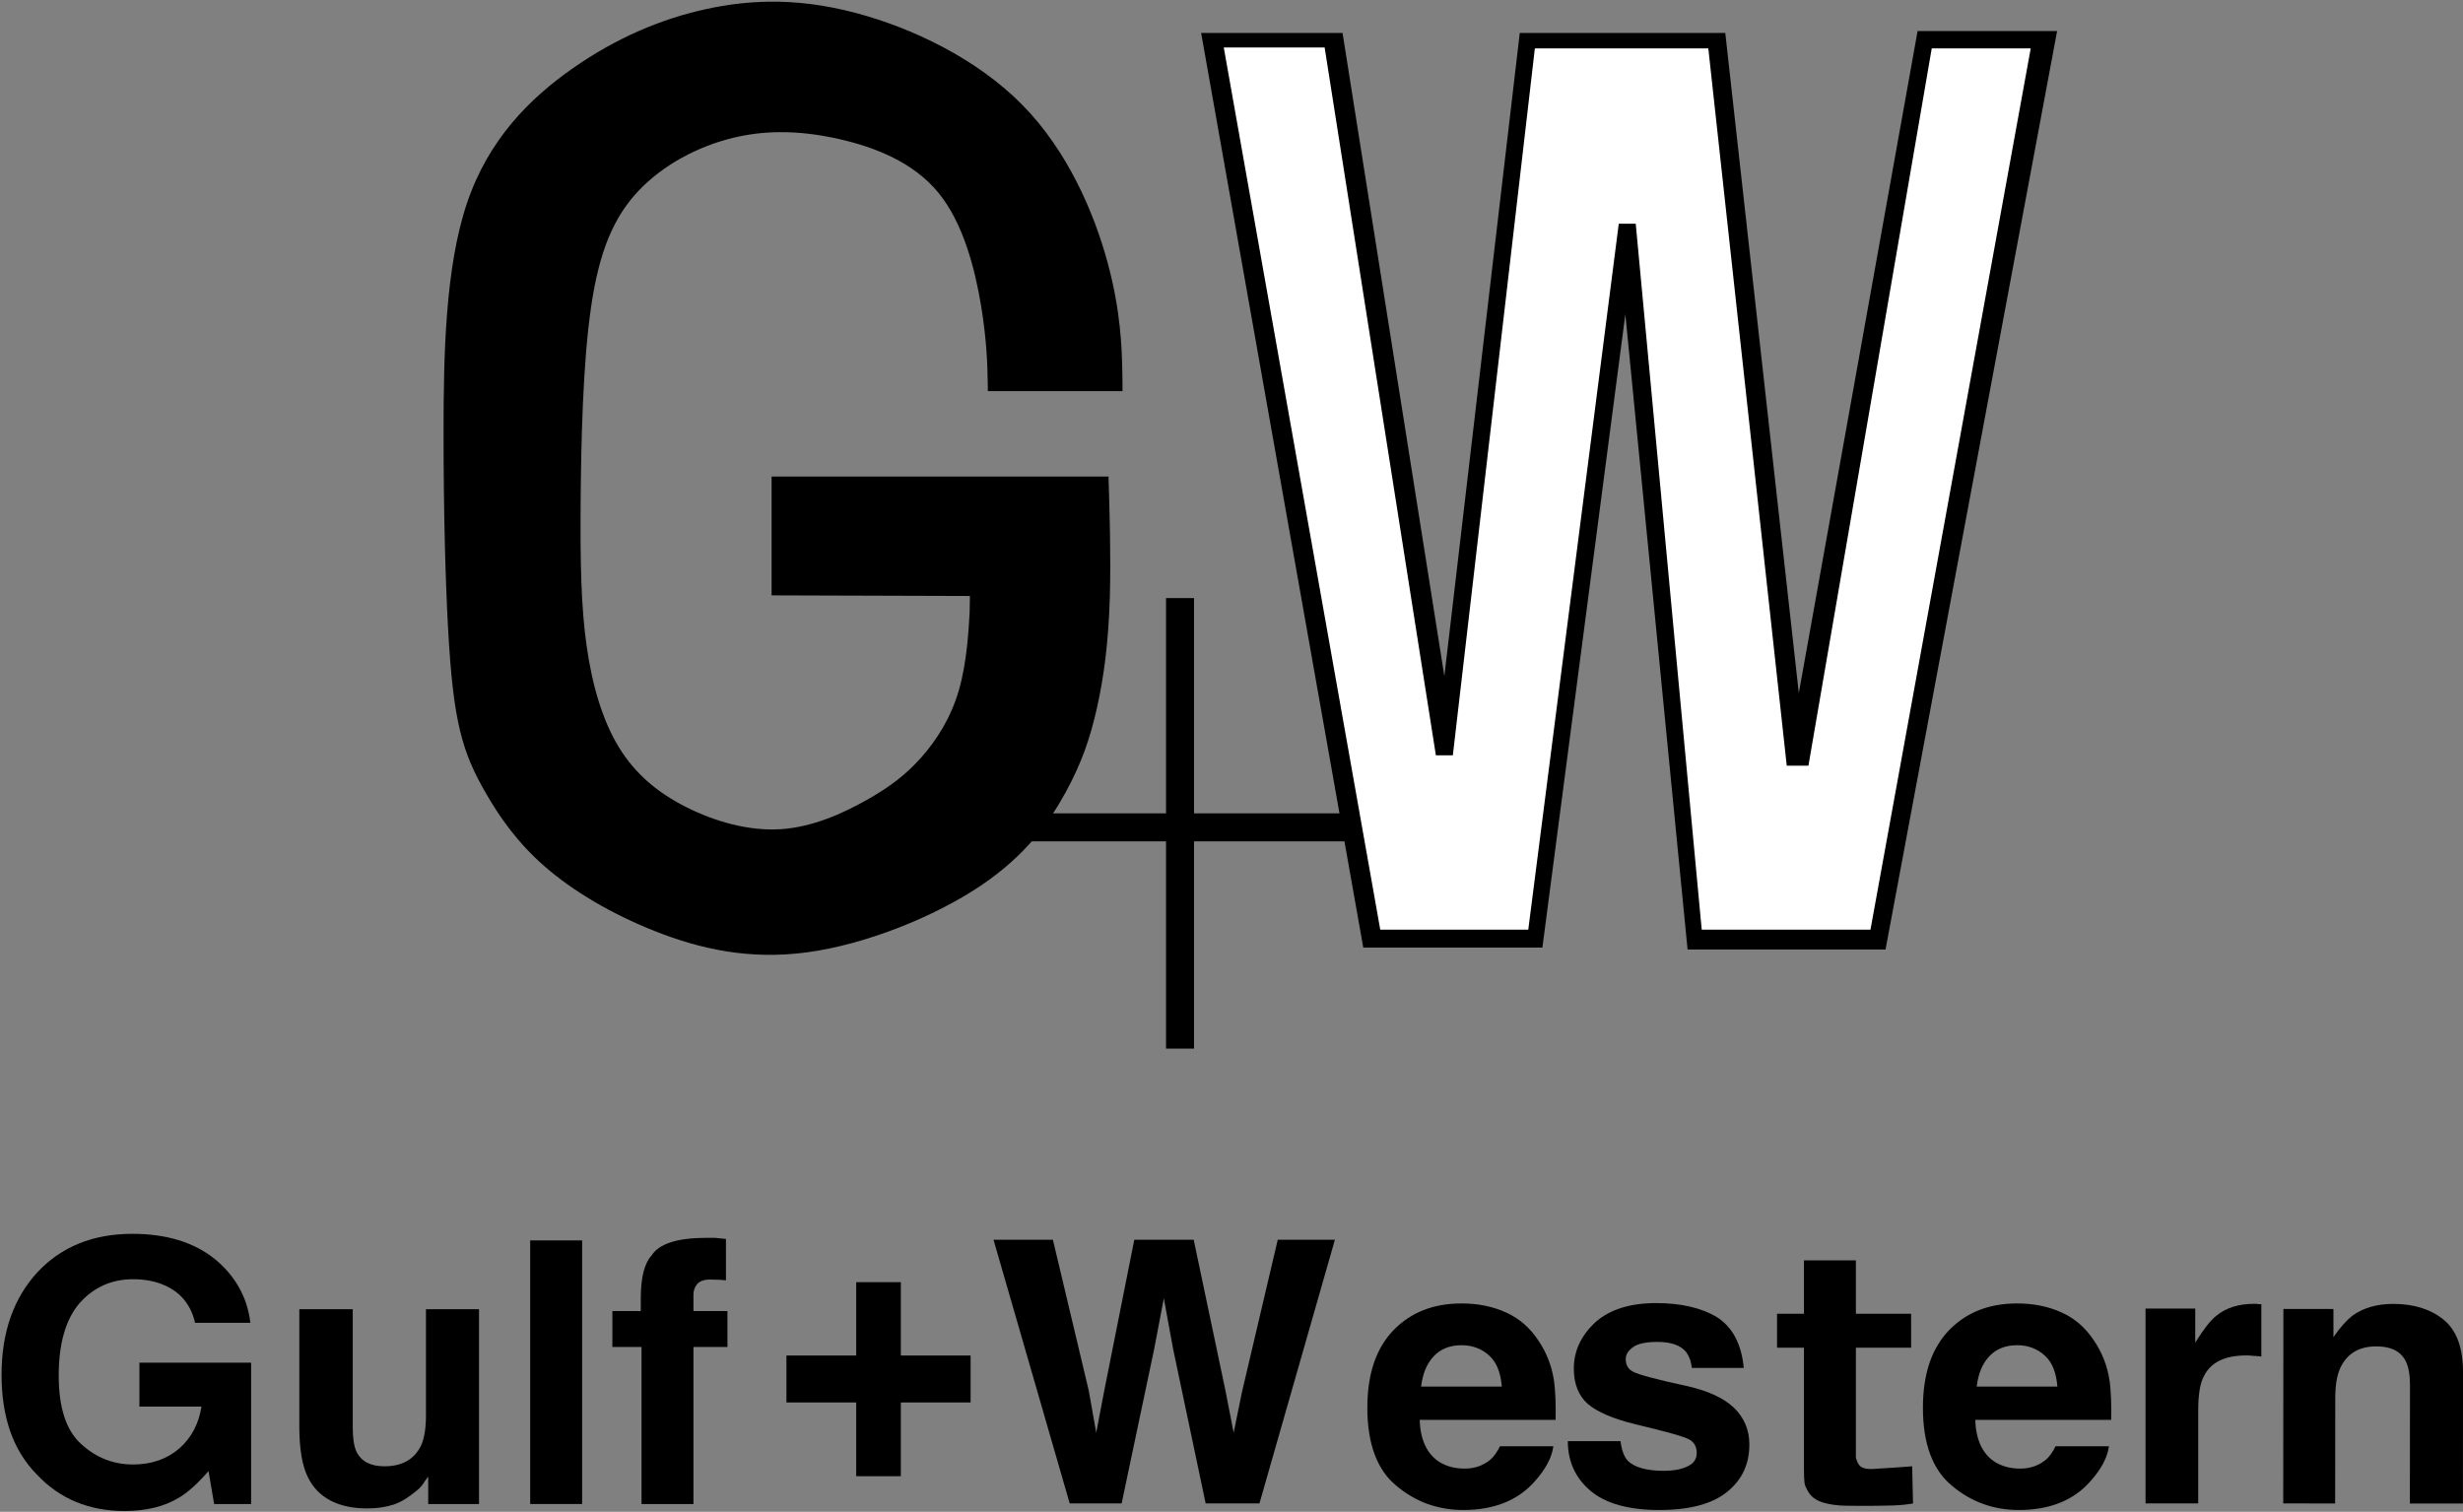 <?xml version="1.0" encoding="UTF-8" standalone="no"?> <svg xmlns:dc="http://purl.org/dc/elements/1.1/" xmlns:cc="http://creativecommons.org/ns#" xmlns:rdf="http://www.w3.org/1999/02/22-rdf-syntax-ns#" xmlns:svg="http://www.w3.org/2000/svg" xmlns="http://www.w3.org/2000/svg" width="246.887mm" height="151.572mm" viewBox="0 0 246.887 151.572" version="1.1" id="svg8"><rect x="0" y="0" width="246.887" height="151.572" fill="#808080" stroke="none"/><defs id="defs2"><clipPath id="clipPath18"><path d="M 0,792 H 612 V 0 H 0 Z" id="path20"></path></clipPath><clipPath id="clipPath32"><path d="M 0,0 H 612 V 792 H 0 Z" id="path34"></path></clipPath><clipPath id="clipPath18-4"><path d="M 0,792 H 612 V 0 H 0 Z" id="path20-7"></path></clipPath><clipPath id="clipPath32-0"><path d="M 0,0 H 612 V 792 H 0 Z" id="path34-6"></path></clipPath><filter style="color-interpolation-filters:sRGB" height="1.48" y="-0.24" width="1.48" x="-0.24" id="filter4743"><feGaussianBlur id="feGaussianBlur4745" stdDeviation="18.516"></feGaussianBlur></filter><clipPath id="clipPath4749"><path id="path4751" style="fill:#e6e6e6;filter:url(#filter4743)" d="M 92.594,0 C 41.486,-9.9999997e-7 0,41.486 0,92.594 0,143.702 41.486,185.156 92.594,185.156 143.702,185.156 185.156,143.702 185.156,92.594 185.156,41.486 143.702,0 92.594,0 Z m -3.406,39.5 c 0.915,-0.018 1.833,-0.012 2.75,0 30.87,-0.128 61.29,15.769 78.187,41.719 2.262,3.355 5.248,8.747 6.406,11.375 C 166.029,115.033 146.031,132.66 122.562,140.531 92.012,151.365 55.798,144.824 31.719,122.906 22.047,114.505 14.586,103.611 8.594,92.594 11.139,88.495 14.014,82.719 17.312,78.375 33.419,55.073 60.826,40.054 89.188,39.5 Z m 3.375,8.562 c -24.575,0 -44.5,19.925 -44.5,44.5 0,24.575 19.925,44.531 44.5,44.531 24.575,0 44.531,-19.957 44.531,-44.531 0,-24.575 -19.957,-44.5 -44.531,-44.5 z"></path></clipPath><clipPath id="clipPath4753"><path id="path4755" style="fill:#e6e6e6;filter:url(#filter4743)" d="M 92.594,0 C 41.486,-9.9999997e-7 0,41.486 0,92.594 0,143.702 41.486,185.156 92.594,185.156 143.702,185.156 185.156,143.702 185.156,92.594 185.156,41.486 143.702,0 92.594,0 Z m -3.406,39.5 c 0.915,-0.018 1.833,-0.012 2.75,0 30.87,-0.128 61.29,15.769 78.187,41.719 2.262,3.355 5.248,8.747 6.406,11.375 C 166.029,115.033 146.031,132.66 122.562,140.531 92.012,151.365 55.798,144.824 31.719,122.906 22.047,114.505 14.586,103.611 8.594,92.594 11.139,88.495 14.014,82.719 17.312,78.375 33.419,55.073 60.826,40.054 89.188,39.5 Z m 3.375,8.562 c -24.575,0 -44.5,19.925 -44.5,44.5 0,24.575 19.925,44.531 44.5,44.531 24.575,0 44.531,-19.957 44.531,-44.531 0,-24.575 -19.957,-44.5 -44.531,-44.5 z"></path></clipPath></defs><g id="layer1" transform="translate(-1050.451,-190.916)"><path style="fill:#000000;fill-opacity:1;stroke:none;stroke-width:0.265px;stroke-linecap:butt;stroke-linejoin:miter;stroke-opacity:1" d="m 1170.852,194.221 h 14.174 l 10.205,64.483 7.559,-64.483 h 20.6 l 7.371,66.184 11.906,-66.373 h 13.985 l -17.198,92.075 h -19.844 l -6.237,-63.689 -8.316,63.5 h -17.954 z" id="path2996"></path><path style="fill:#ffffff;fill-opacity:1;stroke:none;stroke-width:0.265px;stroke-linecap:butt;stroke-linejoin:miter;stroke-opacity:1" d="m 1173.12,195.676 h 10.111 l 11.15,70.965 h 1.701 l 8.221,-70.871 h 17.387 l 7.862,71.91 h 2.173 l 12.36,-71.91 h 9.922 l -16.064,88.352 h -16.914 l -6.615,-70.776 h -1.701 l -9.071,70.776 h -14.836 z" id="path3018"></path><g aria-label="Gulf" transform="scale(1.01,0.99)" id="text2835" style="font-size:37.077px;line-height:1.25;font-family:Helvetica;-inkscape-font-specification:Helvetica;letter-spacing:0px;word-spacing:0px;stroke-width:2.317"><path d="m 1059.412,326.803 h 5.487 c -0.297,-2.558 -1.483,-4.746 -3.522,-6.451 -2.076,-1.706 -4.82,-2.558 -8.194,-2.558 -3.893,0 -7.045,1.298 -9.418,3.893 -2.373,2.632 -3.559,6.081 -3.559,10.382 0,4.301 1.149,7.675 3.522,10.122 2.262,2.447 5.154,3.671 8.676,3.671 2.15,0 3.967,-0.445 5.45,-1.372 0.853,-0.519 1.817,-1.409 2.892,-2.67 l 0.556,3.337 h 3.671 v -14.312 h -11.086 v 4.449 h 6.155 c -0.26,1.743 -1.001,3.152 -2.188,4.227 -1.224,1.075 -2.744,1.631 -4.598,1.631 -1.928,0 -3.634,-0.667 -5.117,-2.039 -1.52,-1.372 -2.262,-3.708 -2.262,-6.97 0,-3.263 0.705,-5.71 2.076,-7.341 1.409,-1.594 3.152,-2.41 5.302,-2.41 1.112,0 2.151,0.185 3.077,0.593 1.631,0.704 2.67,2.002 3.077,3.819 z" style="stroke-width:2.317" id="path2888"></path><path d="M 1075.059,337.333 V 325.431 h -5.302 v 11.902 c 0,2.262 0.297,3.967 0.853,5.117 1.001,2.076 3.003,3.152 5.895,3.152 1.038,0 1.891,-0.148 2.67,-0.408 0.742,-0.26 1.52,-0.779 2.336,-1.483 0.26,-0.222 0.482,-0.482 0.667,-0.816 l 0.371,-0.519 v 2.781 h 5.042 V 325.431 h -5.265 v 10.715 c 0,1.298 -0.148,2.299 -0.482,3.077 -0.667,1.409 -1.891,2.113 -3.634,2.113 -1.372,0 -2.299,-0.482 -2.781,-1.483 -0.26,-0.556 -0.371,-1.409 -0.371,-2.521 z" style="stroke-width:2.317" id="path2890"></path><path d="m 1092.67,318.46 v 26.695 h 5.154 v -26.695 z" style="stroke-width:2.317" id="path2892"></path><path d="m 1112.098,318.312 -1.075,-0.111 h -0.89 c -2.855,0 -4.672,0.593 -5.413,1.78 -0.705,0.779 -1.075,2.225 -1.075,4.338 v 1.298 h -2.818 v 3.634 h 2.892 v 15.906 h 5.154 v -15.906 h 3.374 v -3.634 h -3.374 v -1.668 c 0,-0.408 0.111,-0.742 0.371,-1.075 0.26,-0.297 0.742,-0.482 1.409,-0.445 0.667,0 1.187,0.037 1.446,0.074 z" style="stroke-width:2.317" id="path2894"></path></g><path id="text2835-4" style="font-size:35.802px;line-height:1.25;font-family:Helvetica;-inkscape-font-specification:Helvetica;letter-spacing:0px;word-spacing:0px;stroke-width:8.457" d="m 3599.361,889.656 v 27.754 h -26.389 v 17.762 h 26.389 v 27.893 h 16.889 v -27.893 h 26.391 V 917.41 H 3616.25 v -27.754 z" transform="matrix(0.265,0,0,0.265,182.444,83.701)"></path><path d="m 1160.335,334.557 -0.749,-4.222 -3.594,-15.127 h -5.953 l 7.638,26.435 h 5.205 l 3.257,-15.457 0.973,-5.103 0.936,5.103 3.257,15.457 h 5.392 l 7.563,-26.435 h -5.729 l -3.595,15.31 -0.824,4.039 -0.824,-4.222 -3.183,-15.127 h -5.953 l -3.033,15.237 z" style="font-size:37.077px;line-height:1.25;font-family:Helvetica;-inkscape-font-specification:Helvetica;letter-spacing:0px;word-spacing:0px;stroke-width:2.317" id="path2873"></path><path d="m 1201.439,322.514 c -1.348,-0.624 -2.845,-0.918 -4.493,-0.918 -2.808,0 -5.055,0.881 -6.814,2.68 -1.76,1.836 -2.621,4.406 -2.621,7.784 0,3.598 0.974,6.242 2.921,7.82 1.909,1.615 4.156,2.423 6.702,2.423 3.07,0 5.467,-0.955 7.152,-2.864 1.086,-1.212 1.722,-2.386 1.872,-3.525 h -5.354 c -0.262,0.551 -0.599,1.028 -0.936,1.322 -0.711,0.587 -1.535,0.918 -2.621,0.918 -1.011,0 -1.909,-0.257 -2.621,-0.734 -1.161,-0.808 -1.797,-2.166 -1.872,-4.149 h 13.629 c 0.037,-1.652 -0.037,-2.974 -0.15,-3.855 -0.225,-1.542 -0.749,-2.864 -1.535,-4.039 -0.861,-1.322 -1.947,-2.276 -3.257,-2.864 z m -7.301,4.406 c 0.674,-0.734 1.61,-1.138 2.808,-1.138 1.123,0 2.059,0.367 2.808,1.065 0.749,0.698 1.123,1.726 1.236,3.084 h -8.088 c 0.15,-1.285 0.562,-2.276 1.236,-3.011 z" style="font-size:37.077px;line-height:1.25;font-family:Helvetica;-inkscape-font-specification:Helvetica;letter-spacing:0px;word-spacing:0px;stroke-width:2.317" id="path2875"></path><path d="m 1212.886,335.401 h -5.279 c 0,2.019 0.749,3.672 2.247,4.957 1.498,1.285 3.819,1.946 6.927,1.946 3.07,0 5.354,-0.624 6.814,-1.836 1.498,-1.212 2.209,-2.79 2.209,-4.736 0,-1.469 -0.524,-2.68 -1.535,-3.672 -1.048,-0.991 -2.583,-1.689 -4.643,-2.166 -3.108,-0.661 -4.942,-1.175 -5.429,-1.432 -0.524,-0.257 -0.786,-0.661 -0.786,-1.285 0,-0.441 0.225,-0.844 0.749,-1.212 0.449,-0.33 1.273,-0.514 2.396,-0.514 1.385,0 2.359,0.33 2.921,1.028 0.299,0.404 0.487,0.918 0.562,1.579 h 5.204 c -0.225,-2.386 -1.123,-4.075 -2.658,-5.067 -1.573,-0.955 -3.632,-1.432 -6.103,-1.432 -2.621,0 -4.643,0.624 -6.103,1.909 -1.423,1.322 -2.171,2.864 -2.171,4.663 0,1.542 0.487,2.717 1.385,3.525 0.936,0.808 2.546,1.505 4.793,2.056 3.108,0.734 4.942,1.248 5.429,1.542 0.487,0.294 0.712,0.734 0.712,1.322 0,0.587 -0.262,1.028 -0.861,1.322 -0.636,0.33 -1.46,0.477 -2.471,0.477 -1.722,0 -2.958,-0.367 -3.595,-1.028 -0.337,-0.367 -0.599,-1.028 -0.711,-1.946 z" style="font-size:37.077px;line-height:1.25;font-family:Helvetica;-inkscape-font-specification:Helvetica;letter-spacing:0px;word-spacing:0px;stroke-width:2.317" id="path2877"></path><path d="m 1257.13,322.514 c -1.348,-0.624 -2.846,-0.918 -4.493,-0.918 -2.808,0 -5.055,0.881 -6.814,2.68 -1.76,1.836 -2.621,4.406 -2.621,7.784 0,3.598 0.974,6.242 2.921,7.82 1.909,1.615 4.156,2.423 6.702,2.423 3.07,0 5.466,-0.955 7.151,-2.864 1.086,-1.212 1.722,-2.386 1.872,-3.525 h -5.354 c -0.262,0.551 -0.599,1.028 -0.936,1.322 -0.711,0.587 -1.535,0.918 -2.621,0.918 -1.011,0 -1.909,-0.257 -2.621,-0.734 -1.161,-0.808 -1.797,-2.166 -1.872,-4.149 h 13.629 c 0.037,-1.652 -0.037,-2.974 -0.15,-3.855 -0.225,-1.542 -0.749,-2.864 -1.535,-4.039 -0.861,-1.322 -1.947,-2.276 -3.257,-2.864 z m -7.301,4.406 c 0.674,-0.734 1.61,-1.138 2.808,-1.138 1.123,0 2.059,0.367 2.808,1.065 0.749,0.698 1.123,1.726 1.236,3.084 h -8.088 c 0.15,-1.285 0.562,-2.276 1.236,-3.011 z" style="font-size:37.077px;line-height:1.25;font-family:Helvetica;-inkscape-font-specification:Helvetica;letter-spacing:0px;word-spacing:0px;stroke-width:2.317" id="path2881"></path><path d="m 1276.675,321.633 h -0.262 c -1.573,0 -2.846,0.404 -3.819,1.212 -0.599,0.477 -1.273,1.358 -2.097,2.68 v -3.415 h -4.98 v 19.532 h 5.279 v -9.326 c 0,-1.579 0.187,-2.754 0.599,-3.488 0.711,-1.358 2.097,-2.019 4.231,-2.019 0.15,0 0.337,0 0.599,0.037 0.262,0 0.562,0.037 0.899,0.073 v -5.25 c -0.262,0 -0.412,0 -0.449,-0.037 z" style="font-size:37.077px;line-height:1.25;font-family:Helvetica;-inkscape-font-specification:Helvetica;letter-spacing:0px;word-spacing:0px;stroke-width:2.317" id="path2883"></path><path d="m 1295.396,323.225 c -1.31,-1.066 -2.994,-1.581 -5.053,-1.583 -1.647,-10e-4 -2.996,0.402 -4.082,1.172 -0.599,0.477 -1.236,1.174 -1.911,2.165 v -2.827 l -5.017,-0.004 -0.015,19.496 5.205,0.004 0.01,-10.574 c 10e-4,-1.212 0.151,-2.203 0.489,-2.974 0.675,-1.468 1.874,-2.201 3.634,-2.2 1.46,0.001 2.433,0.479 2.957,1.508 0.262,0.551 0.411,1.322 0.41,2.35 l -0.01,11.896 5.317,0.004 0.01,-13.144 c 0,-2.46 -0.633,-4.223 -1.943,-5.288 z" style="font-size:37.077px;line-height:1.25;font-family:Helvetica;-inkscape-font-specification:Helvetica;letter-spacing:0px;word-spacing:0px;stroke-width:2.317" id="path2885"></path><path id="rect2905" style="fill:#000000;fill-opacity:1;stroke:none;stroke-width:3.39" d="m 3957.857,881.428 v 20.18 h -10.18 v 12.857 h 10.18 v 46.607 c 0,0 5e-4,4.463 0.447,5.535 0.447,1.072 1.339,3.216 3.215,4.674 1.875,1.458 4.731,2.23 7.559,2.617 2.828,0.387 5.626,0.387 9.674,0.387 4.047,0 9.344,4.7e-4 12.945,-0.148 3.601,-0.149 5.505,-0.447 6.457,-0.596 l 0.953,-0.148 -0.053,-2.344 c -0.053,-2.345 -0.164,-7.035 -0.217,-9.381 l -0.053,-2.348 -1.047,0.084 c -1.047,0.083 -3.139,0.25 -5.377,0.393 -2.237,0.143 -4.618,0.262 -6.693,0.422 -2.075,0.16 -5.545,0.555 -7.031,-1.498 -0.471,-0.65 -0.823,-1.563 -1.137,-2.586 v -41.67 h 20.893 V 901.607 H 3977.5 v -20.18 z" transform="matrix(0.265,0,0,0.265,182.444,83.701)"></path><rect style="fill:#000000;fill-opacity:1;stroke:none;stroke-width:0.897" id="rect2932" width="2.806" height="45.169" x="1167.332" y="250.878"></rect><rect style="fill:#000000;fill-opacity:1;stroke:none;stroke-width:0.897" id="rect2932-6" width="2.806" height="45.169" x="272.46" y="-1186.709" transform="rotate(90)"></rect><path id="path2954" style="fill:#000000;fill-opacity:1;stroke:none;stroke-width:1px;stroke-linecap:butt;stroke-linejoin:miter;stroke-opacity:1" d="m 3566.131,405.234 c -8.058,0.12 -15.777,1.108 -23.369,2.752 -17.355,3.758 -34.333,11.059 -50.58,22.424 -16.247,11.365 -31.905,26.853 -40.07,51.098 -8.165,24.244 -8.838,57.24 -8.838,86.619 10e-5,29.379 0.673,55.138 1.684,73.742 1.01,18.604 2.358,30.051 4.547,39.143 2.189,9.091 5.219,15.827 10.018,24.076 4.798,8.25 11.364,18.014 21.971,27.273 10.607,9.26 25.254,18.014 41.922,24.58 16.668,6.566 35.355,10.943 57.578,7.912 22.223,-3.031 47.981,-13.469 65.322,-25.086 17.341,-11.617 26.263,-24.412 32.324,-35.523 6.061,-11.112 9.26,-20.538 11.785,-31.818 2.525,-11.28 4.378,-24.412 4.883,-42.174 0.421,-14.813 -0.087,-32.518 -0.514,-45.373 h -127.439 v 44.951 l 75.256,0.237 c 0.043,-0.131 1.776,1.435 1.821,1.321 1.035,-2.655 0.634,-2.417 -1.821,-1.321 -0.012,0.084 -0.039,-4.63 -0.049,-4.545 -0.219,1.76 -0.208,8.747 -0.287,10.622 -0.337,6.314 -1.01,18.941 -4.041,29.463 -3.03,10.522 -8.418,18.94 -14.226,25.506 -5.808,6.566 -12.036,11.28 -20.875,16.246 -8.838,4.967 -20.287,10.185 -32.408,10.943 -12.122,0.758 -24.918,-2.947 -35.609,-8.334 -10.691,-5.387 -19.276,-12.457 -25.506,-22.643 -6.229,-10.186 -10.103,-23.487 -12.207,-38.303 -2.103,-14.816 -2.44,-31.146 -2.273,-54.211 0.169,-23.065 0.842,-52.864 3.957,-74.162 3.115,-21.298 8.671,-34.094 18.016,-43.943 9.344,-9.849 22.475,-16.75 35.607,-19.949 5.745,-1.399 11.491,-2.091 17.293,-2.164 7.459,-0.094 15.011,0.832 22.777,2.584 13.806,3.115 28.283,8.84 37.711,20.373 9.428,11.533 13.806,28.873 16.078,42.51 2.272,13.637 2.442,23.567 2.525,28.535 l 0.066,3.957 h 50.936 c 0.023,-1.809 -0.014,-4.141 -0.074,-7.238 -0.168,-8.586 -0.504,-22.896 -5.639,-41.668 -5.135,-18.772 -15.068,-42.006 -32.24,-59.432 -17.172,-17.426 -41.583,-29.041 -62.797,-34.682 -11.933,-3.173 -22.853,-4.454 -33.213,-4.299 z" transform="matrix(0.265,0,0,0.265,182.444,83.701)"></path></g></svg> 